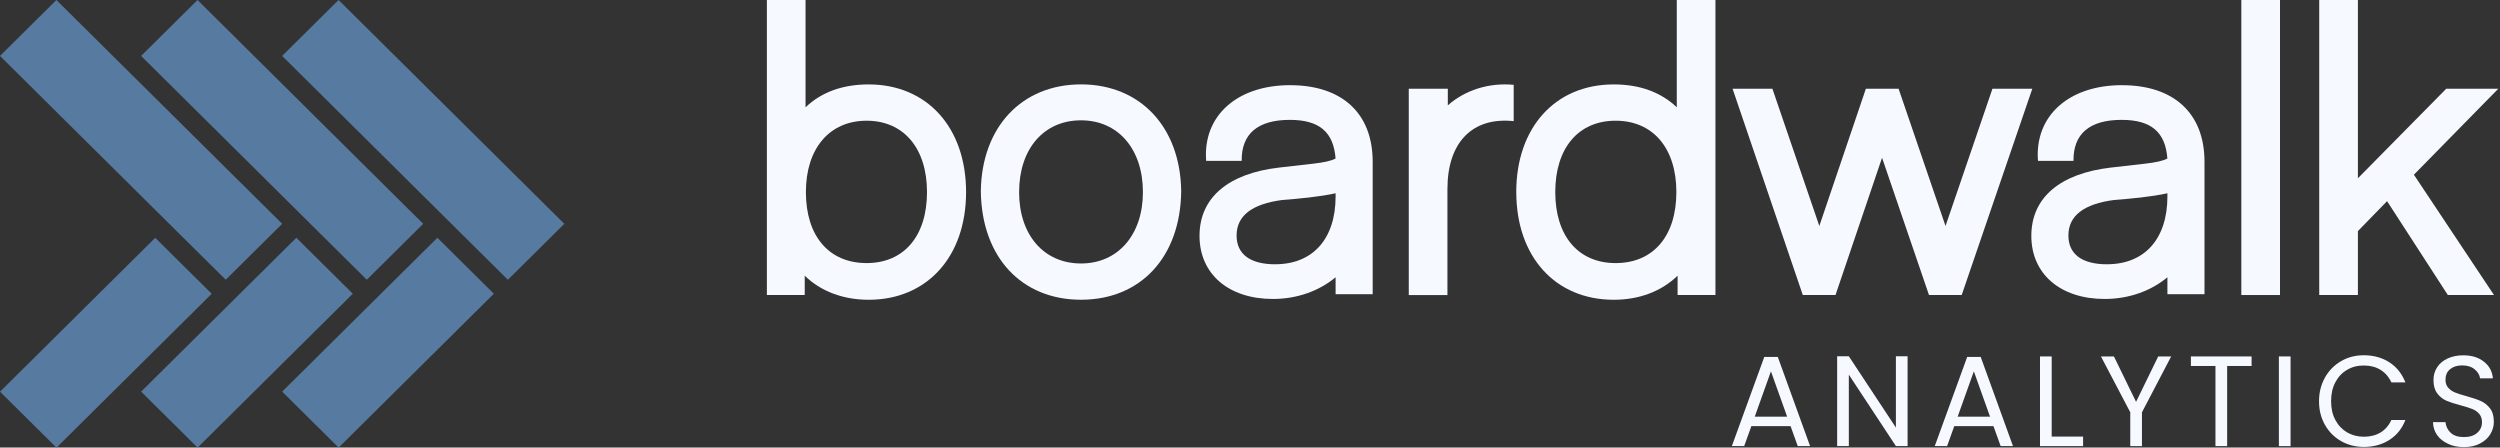 <svg width="553" height="99" viewBox="0 0 553 99" fill="none" xmlns="http://www.w3.org/2000/svg">
<rect x="0" y="0" width="553" height="99" fill="#333333" stroke="none"/>
<path d="M396.06 94.26H387.403L385.814 98.671H383.087L390.261 78.951H393.249L400.388 98.671H397.66L396.072 94.26H396.06ZM395.313 92.161L391.731 82.141L388.15 92.161H395.324H395.313Z" fill="#F6F9FF"/>
<path d="M421.958 98.67H419.372L408.961 82.875V98.67H406.376V78.808H408.961L419.372 94.579V78.808H421.958V98.67Z" fill="#F6F9FF"/>
<path d="M440.942 94.26H432.286L430.697 98.671H427.97L435.144 78.951H438.132L445.271 98.671H442.543L440.954 94.26H440.942ZM440.195 92.161L436.614 82.141L433.033 92.161H440.207H440.195Z" fill="#F6F9FF"/>
<path d="M453.832 96.572H460.781V98.682H451.247V78.844H453.832V96.572Z" fill="#F6F9FF"/>
<path d="M480.264 78.844L473.801 91.2V98.682H471.216V91.2L464.73 78.844H467.6L472.497 88.888L477.395 78.844H480.264Z" fill="#F6F9FF"/>
<path d="M498.051 78.844V80.954H492.644V98.682H490.059V80.954H484.628V78.844H498.063H498.051Z" fill="#F6F9FF"/>
<path d="M506.672 78.844V98.682H504.087V78.844H506.672Z" fill="#F6F9FF"/>
<path d="M514.273 83.516C515.151 81.974 516.336 80.765 517.842 79.887C519.348 79.01 521.02 78.583 522.87 78.583C525.028 78.583 526.926 79.105 528.538 80.148C530.151 81.192 531.325 82.674 532.072 84.583H528.965C528.42 83.385 527.625 82.472 526.594 81.82C525.562 81.18 524.317 80.848 522.882 80.848C521.447 80.848 520.25 81.168 519.159 81.82C518.056 82.461 517.19 83.385 516.574 84.571C515.945 85.757 515.637 87.145 515.637 88.745C515.637 90.346 515.945 91.698 516.574 92.884C517.202 94.07 518.068 94.983 519.159 95.635C520.261 96.275 521.507 96.607 522.882 96.607C524.258 96.607 525.562 96.287 526.594 95.659C527.625 95.018 528.42 94.105 528.965 92.908H532.072C531.337 94.805 530.151 96.275 528.538 97.307C526.926 98.339 525.04 98.86 522.87 98.86C521.032 98.86 519.36 98.433 517.842 97.568C516.336 96.702 515.139 95.504 514.273 93.963C513.396 92.421 512.969 90.69 512.969 88.757C512.969 86.824 513.407 85.081 514.273 83.54V83.516Z" fill="#F6F9FF"/>
<path d="M541.523 98.172C540.491 97.71 539.673 97.058 539.092 96.24C538.499 95.409 538.202 94.461 538.179 93.382H540.942C541.037 94.307 541.416 95.089 542.092 95.73C542.768 96.37 543.752 96.678 545.033 96.678C546.313 96.678 547.238 96.37 547.95 95.753C548.661 95.137 549.017 94.342 549.017 93.382C549.017 92.623 548.804 92.006 548.389 91.532C547.974 91.058 547.452 90.702 546.823 90.453C546.195 90.204 545.353 89.943 544.286 89.658C542.981 89.314 541.926 88.971 541.143 88.638C540.361 88.295 539.685 87.761 539.127 87.026C538.57 86.291 538.285 85.318 538.285 84.085C538.285 83.006 538.558 82.045 539.116 81.215C539.661 80.385 540.444 79.733 541.44 79.282C542.436 78.832 543.574 78.595 544.867 78.595C546.728 78.595 548.246 79.057 549.432 79.994C550.618 80.919 551.282 82.152 551.436 83.694H548.59C548.495 82.935 548.092 82.271 547.392 81.69C546.693 81.109 545.756 80.824 544.606 80.824C543.527 80.824 542.637 81.109 541.961 81.666C541.274 82.223 540.942 83.006 540.942 84.014C540.942 84.737 541.143 85.318 541.558 85.781C541.961 86.231 542.471 86.587 543.064 86.824C543.657 87.061 544.499 87.334 545.578 87.631C546.883 87.986 547.938 88.342 548.732 88.698C549.527 89.054 550.215 89.587 550.784 90.322C551.353 91.058 551.638 92.042 551.638 93.299C551.638 94.271 551.377 95.172 550.867 96.026C550.357 96.88 549.598 97.568 548.59 98.101C547.582 98.635 546.396 98.896 545.033 98.896C543.669 98.896 542.554 98.659 541.523 98.196V98.172Z" fill="#F6F9FF"/>
<path d="M178.006 60.985V65.261H169.634V0H178.186V23.731C181.765 20.331 186.471 18.674 192.146 18.674C205.059 18.674 213.696 28.186 213.696 42.491C213.696 56.796 205.059 66.308 192.146 66.308C186.565 66.308 181.586 64.479 178.013 60.985H178.006ZM191.701 58.195C199.987 58.195 205.052 52.176 205.052 42.491C205.052 32.806 199.901 26.701 191.701 26.701C183.501 26.701 178.264 32.806 178.264 42.491C178.264 52.176 183.322 58.195 191.701 58.195Z" fill="#F6F9FF"/>
<path d="M216.96 42.312C217.133 28.093 226.035 18.666 239.121 18.666C252.206 18.666 261.109 28.086 261.281 42.312C261.109 56.882 252.292 66.301 239.121 66.301C225.949 66.301 217.133 56.882 216.96 42.312ZM239.121 58.281C247.32 58.281 252.816 51.91 252.816 42.491C252.816 33.072 247.407 26.615 239.121 26.615C230.835 26.615 225.426 32.986 225.426 42.491C225.426 51.996 230.921 58.281 239.121 58.281Z" fill="#F6F9FF"/>
<path d="M285.4 18.846C296.828 18.846 303.636 25.037 303.636 35.769V65.081H295.436V61.33C291.77 64.385 286.885 66.129 281.562 66.129C271.791 66.129 265.334 60.634 265.334 52.168C265.334 43.703 271.705 38.387 282.868 37.075L290.544 36.199C292.811 35.941 294.468 35.59 295.429 35.066C294.991 29.219 291.849 26.515 285.307 26.515C278.154 26.515 274.574 29.657 274.661 35.59H266.805C266.023 25.646 273.613 18.838 285.386 18.838L285.4 18.846ZM282.086 58.453C290.371 58.453 295.436 52.871 295.436 43.445V42.749C291.95 43.531 287.15 43.969 283.657 44.234C276.942 45.109 273.534 47.721 273.534 52.09C273.534 56.193 276.497 58.46 282.086 58.46V58.453Z" fill="#F6F9FF"/>
<path d="M311.621 65.261V19.635H320.258V23.301C324.096 19.9 329.419 18.243 334.828 18.767V26.795C325.667 25.833 320.172 31.508 320.172 41.802V65.268H311.621V65.261Z" fill="#F6F9FF"/>
<path d="M335.395 42.491C335.395 28.186 344.032 18.674 356.945 18.674C362.613 18.674 367.326 20.331 370.906 23.731V0H379.457V65.261H371.085V60.985C367.505 64.472 362.534 66.308 356.953 66.308C344.04 66.308 335.402 56.796 335.402 42.491H335.395ZM357.376 58.195C365.748 58.195 370.813 52.176 370.813 42.491C370.813 32.806 365.669 26.701 357.376 26.701C349.083 26.701 344.025 32.806 344.025 42.491C344.025 52.176 349.083 58.195 357.376 58.195Z" fill="#F6F9FF"/>
<path d="M449.546 19.628L433.929 65.254H426.69L416.31 34.894L406.015 65.254H398.777L383.245 19.628H392.055L402.435 49.988L412.73 19.628H419.968L430.349 49.988L440.73 19.628H449.539H449.546Z" fill="#F6F9FF"/>
<path d="M469.396 18.846C480.825 18.846 487.633 25.037 487.633 35.769V65.081H479.433V61.33C475.767 64.385 470.881 66.129 465.558 66.129C455.788 66.129 449.331 60.634 449.331 52.168C449.331 43.703 455.701 38.387 466.864 37.075L474.54 36.199C476.807 35.941 478.464 35.59 479.426 35.066C478.988 29.219 475.846 26.515 469.303 26.515C462.151 26.515 458.571 29.657 458.657 35.59H450.802C450.02 25.646 457.61 18.838 469.382 18.838L469.396 18.846ZM466.082 58.453C474.368 58.453 479.433 52.871 479.433 43.445V42.749C475.946 43.531 471.147 43.969 467.653 44.234C460.938 45.109 457.531 47.721 457.531 52.09C457.531 56.193 460.494 58.46 466.082 58.46V58.453Z" fill="#F6F9FF"/>
<path d="M495.782 65.261V0H504.334V65.261H495.782Z" fill="#F6F9FF"/>
<path d="M513.014 65.261V0H521.565V39.435L541.107 19.628H552.621L533.954 38.646L551.667 65.254H541.458L528.022 44.493L521.565 51.121V65.254H513.014V65.261Z" fill="#F6F9FF"/>
<g clip-path="url(#clip0_2281_266)">
<path d="M124.826 49.508L74.889 0L62.413 12.369L99.858 49.508L112.333 61.877H112.35L124.826 49.508Z" fill="#577BA0"/>
<path d="M96.748 52.591L62.417 86.627L74.905 99.008L109.236 64.972L96.748 52.591Z" fill="#577BA0"/>
<path d="M68.659 49.508L81.135 61.877L93.611 49.508L43.691 0L31.215 12.369L68.659 49.508Z" fill="#577BA0"/>
<path d="M65.549 52.592L31.218 86.628L43.707 99.009L78.037 64.973L65.549 52.592Z" fill="#577BA0"/>
<path d="M37.444 49.508L49.937 61.877L62.413 49.508L12.476 0L0 12.369L37.444 49.508Z" fill="#577BA0"/>
<path d="M34.338 52.605L0.007 86.641L12.496 99.022L46.826 64.986L34.338 52.605Z" fill="#577BA0"/>
</g>
<defs>
<clipPath id="clip0_2281_266">
<rect width="124.826" height="99" fill="white"/>
</clipPath>
</defs>
</svg>
